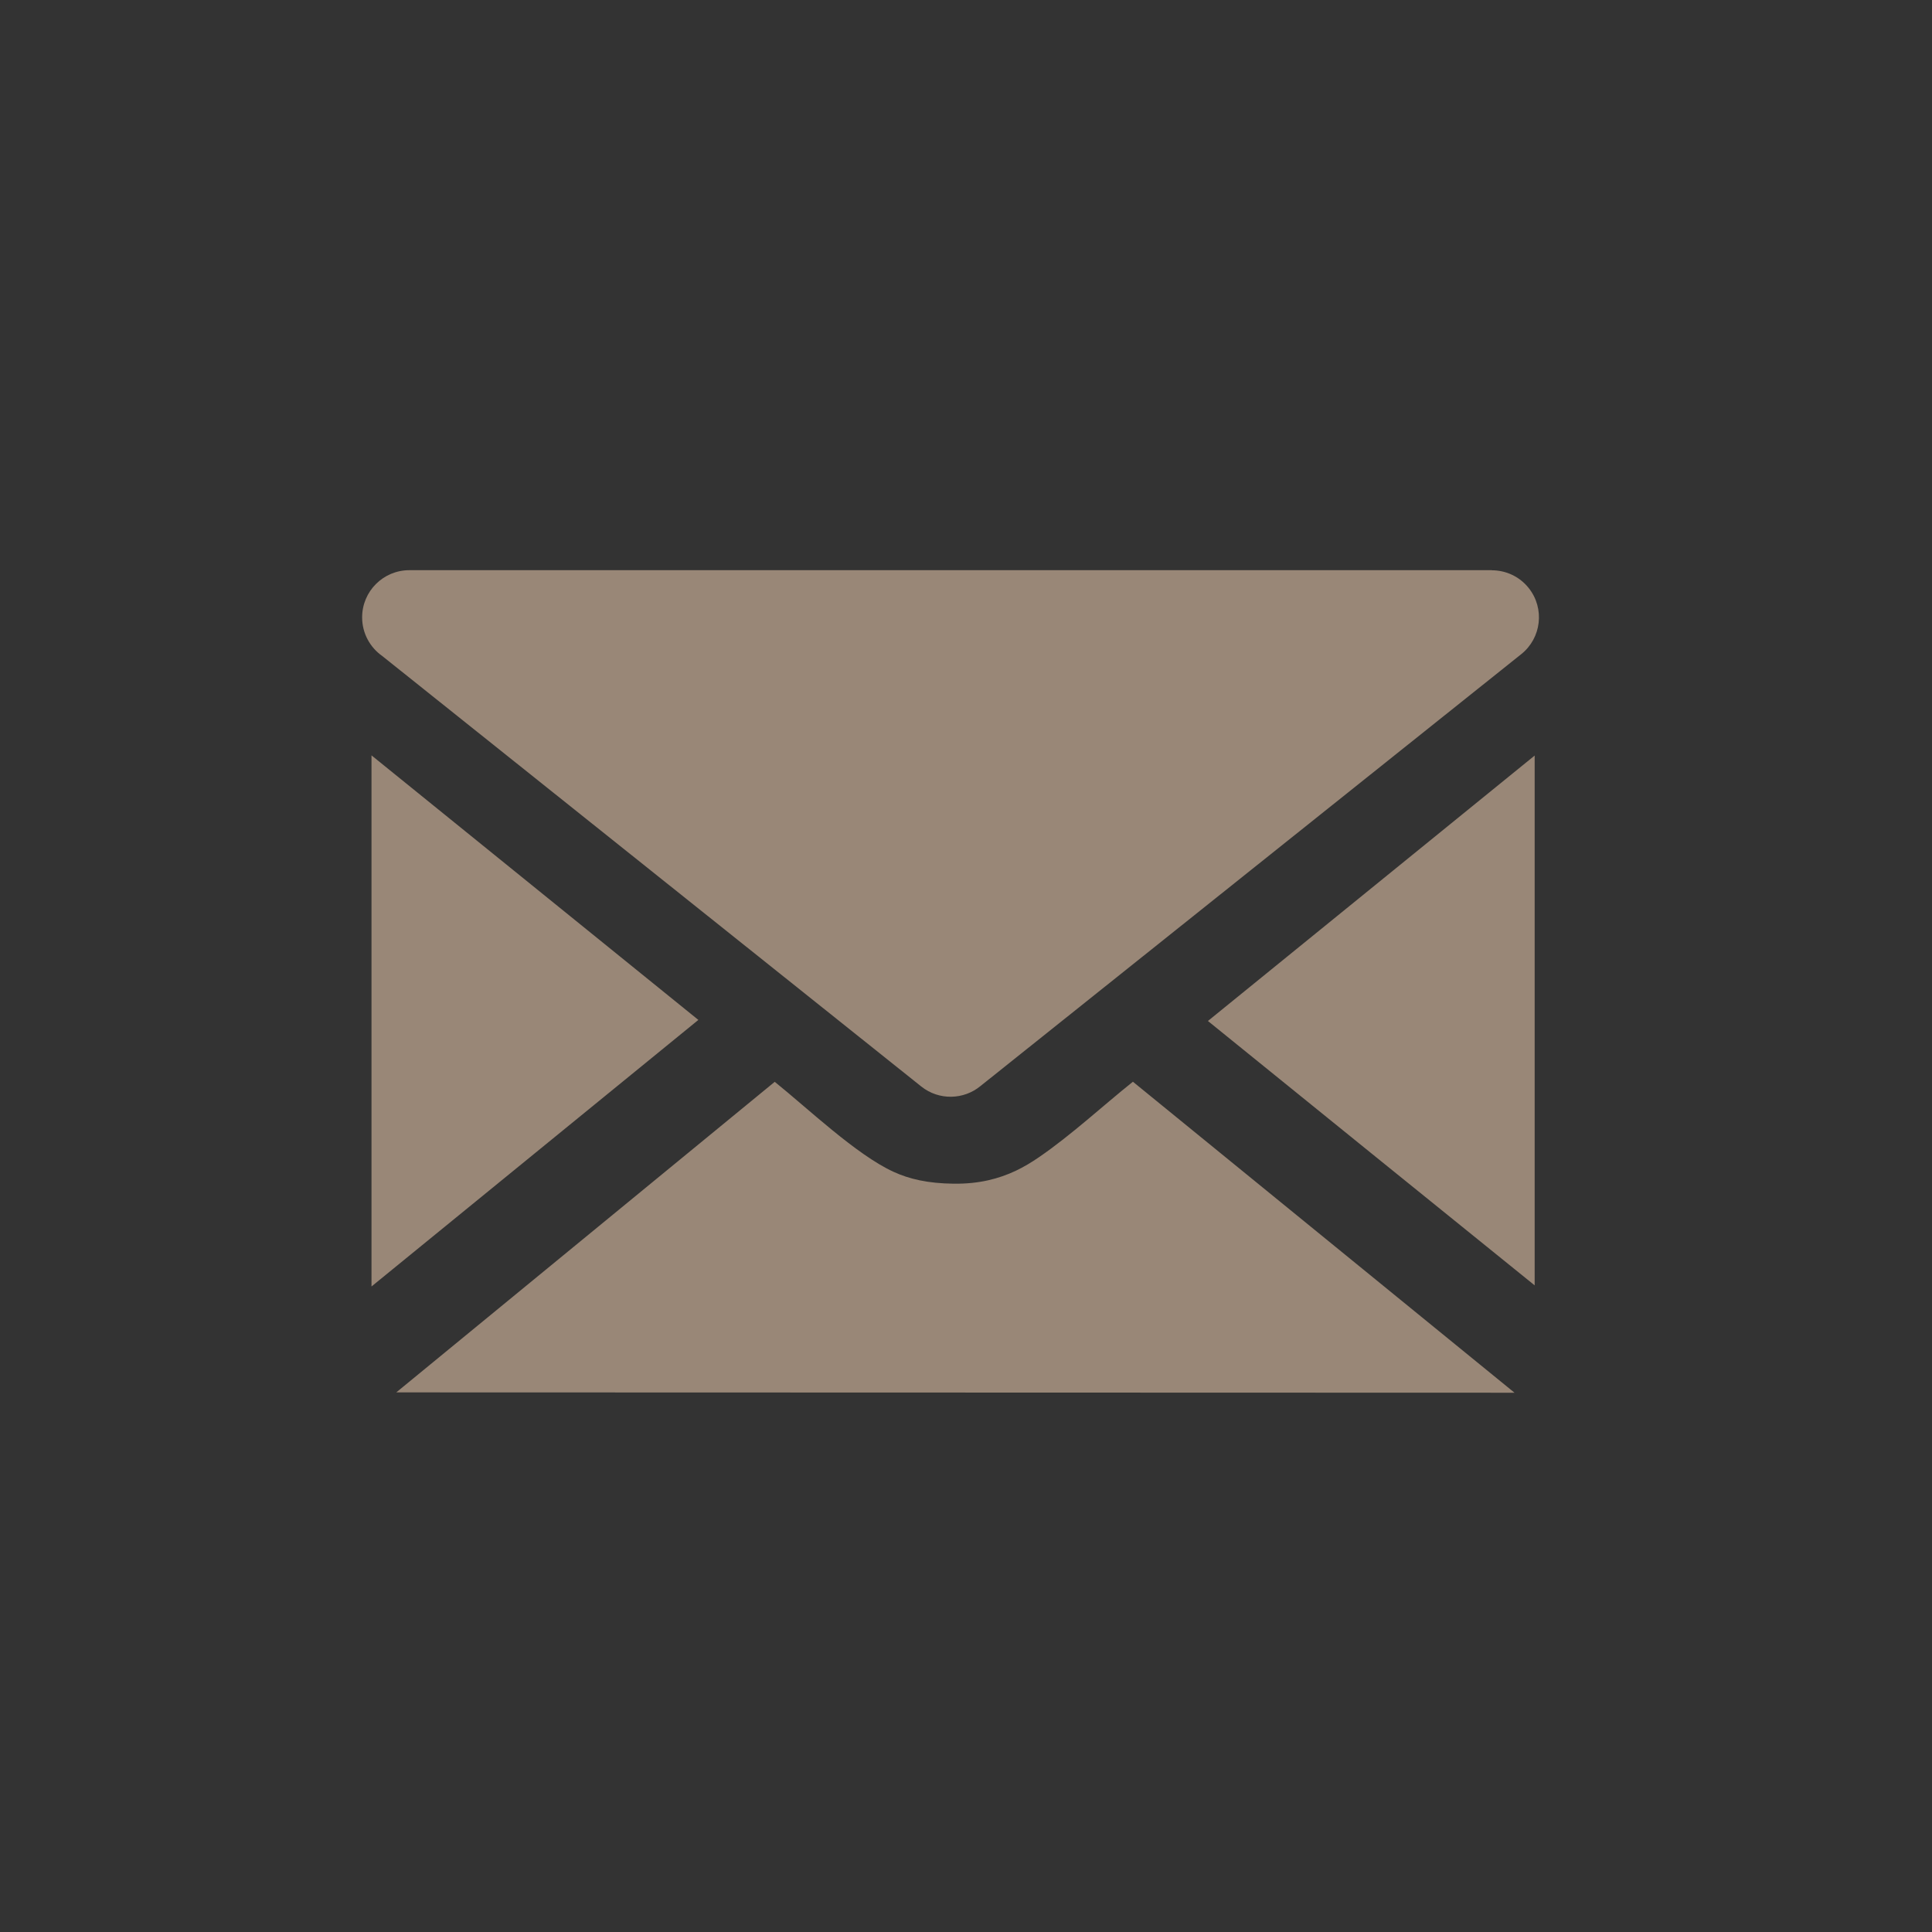 <?xml version="1.0" encoding="UTF-8"?> <!-- Creator: CorelDRAW 2019 (64-Bit) --> <svg xmlns="http://www.w3.org/2000/svg" xmlns:xlink="http://www.w3.org/1999/xlink" xml:space="preserve" width="10mm" height="10mm" style="shape-rendering:geometricPrecision; text-rendering:geometricPrecision; image-rendering:optimizeQuality; fill-rule:evenodd; clip-rule:evenodd" viewBox="0 0 1000 1000"><rect x="0" y="0" width="1000" height="1000" fill="#333333" stroke="none"/> <defs> <style type="text/css"> <![CDATA[ .fil1 {fill:#998777} .fil0 {fill:#FEFEFE;fill-rule:nonzero} ]]> </style> </defs> <g id="Слой_x0020_1">  <path class="fil0" d="M-4172.79 3241.66l60.18 -150 270.82 0 60.18 150 140.42 0 -270.82 -640 -130.39 0 -270.81 640 140.42 0zm200.6 -480l90.28 220 -190.58 0 90.27 -220 10.03 0zm1023.07 480l0 -260 110.33 0 190.58 260 150.45 0 -200.6 -270c80.24,-30 130.39,-90 130.39,-180 0,-60 -20.06,-100 -60.18,-140 -40.12,-40 -90.28,-50 -160.49,-50l-290.87 0 0 640 130.39 0zm0 -520l160.48 0c60.18,0 90.28,30 90.28,80 0,50 -40.13,80 -90.28,80l-160.48 0 0 -150 0 -10zm1323.96 530c70.21,0 130.4,-20 180.55,-50l0 -130c-50.15,40 -110.34,60 -170.52,60 -60.18,0 -110.33,-20 -160.48,-60 -40.11,-40 -60.17,-90 -60.17,-150 0,-60 20.06,-110 60.17,-150 40.12,-40 90.27,-60 150.45,-60 60.18,0 120.37,20 170.52,50l0 -130c-50.15,-30 -110.34,-40 -170.52,-40 -100.3,0 -180.53,30 -250.74,90 -60.18,60 -100.3,140 -100.3,240 0,100 30.09,180 100.3,240 70.21,60 150.44,90 250.74,90zm892.68 -10l0 -280 290.87 0 0 280 130.4 0 0 -640 -130.4 0 0 240 -290.87 0 0 -240 -130.39 0 0 640 130.39 0zm1153.46 0l0 -430 150.45 200 70.21 0 150.45 -200 0 430 130.4 0 0 -640 -130.4 0 -180.54 260 -180.54 -260 -130.39 0 0 640 130.39 0 -10.03 0zm1273.82 -170c-40.12,-40 -60.18,-90 -60.18,-150 0,-60 20.06,-110 60.18,-150 40.12,-40 80.24,-60 140.42,-60 60.18,0 100.3,20 140.42,60 40.13,40 60.19,90 60.19,150 0,60 -20.06,110 -60.19,150 -40.12,40 -80.24,60 -140.42,60 -60.18,0 -100.3,-20 -140.42,-60zm-190.57 -150c0,90 30.09,170 90.27,230 60.18,60 140.42,100 240.72,100 90.27,0 170.51,-30 240.73,-100 60.18,-60 90.27,-140 90.27,-230 0,-90 -30.09,-170 -90.27,-230 -60.18,-60 -140.43,-100 -240.73,-100 -90.27,0 -170.51,30 -240.72,100 -60.18,60 -90.27,140 -90.27,230zm1584.75 320l270.82 -640 -140.42 0 -190.58 460 -190.57 -460 -140.42 0 270.81 640 120.36 0zm952.85 0l0 -640 -130.39 0 0 640 130.39 0zm1093.28 0l0 -120 -351.05 0 0 -160 270.81 0 0 -120 -270.81 0 0 -120 341.02 0 0 -120 -471.41 0 0 640 481.44 0z"></path> <path class="fil1" d="M205.11 720.7l195.89 -160.75c17.03,13.67 42.18,37.73 61.49,46.58 8.08,3.71 17.69,6.01 31.22,6.15 6.54,0.07 12.38,-0.56 17.69,-1.75 5.26,-1.17 10,-2.88 14.41,-4.96 4.2,-2 8.16,-4.4 12,-7.03 16.88,-11.6 32.5,-26.16 48.58,-39.04l197.52 160.97 -578.8 -0.17zm442.16 -270.2l-139.71 111.58c-8.69,7.21 -21.51,7.61 -30.7,0.3l-279.02 -222.84c-6.29,-4.42 -10.4,-11.73 -10.4,-20 0,-13.48 10.93,-24.41 24.42,-24.41l560.33 0 0 0.05c7.17,0 14.27,3.15 19.08,9.2 8.37,10.53 6.62,25.86 -3.91,34.24l-140.09 111.88zm147.07 -59.42l0 274.22c-56.39,-45.59 -112.79,-91.17 -169.12,-136.84l169.12 -137.38zm-602.05 274.8l0 -274.9 169.18 136.93 -169.18 137.97z"></path> </g> </svg> 